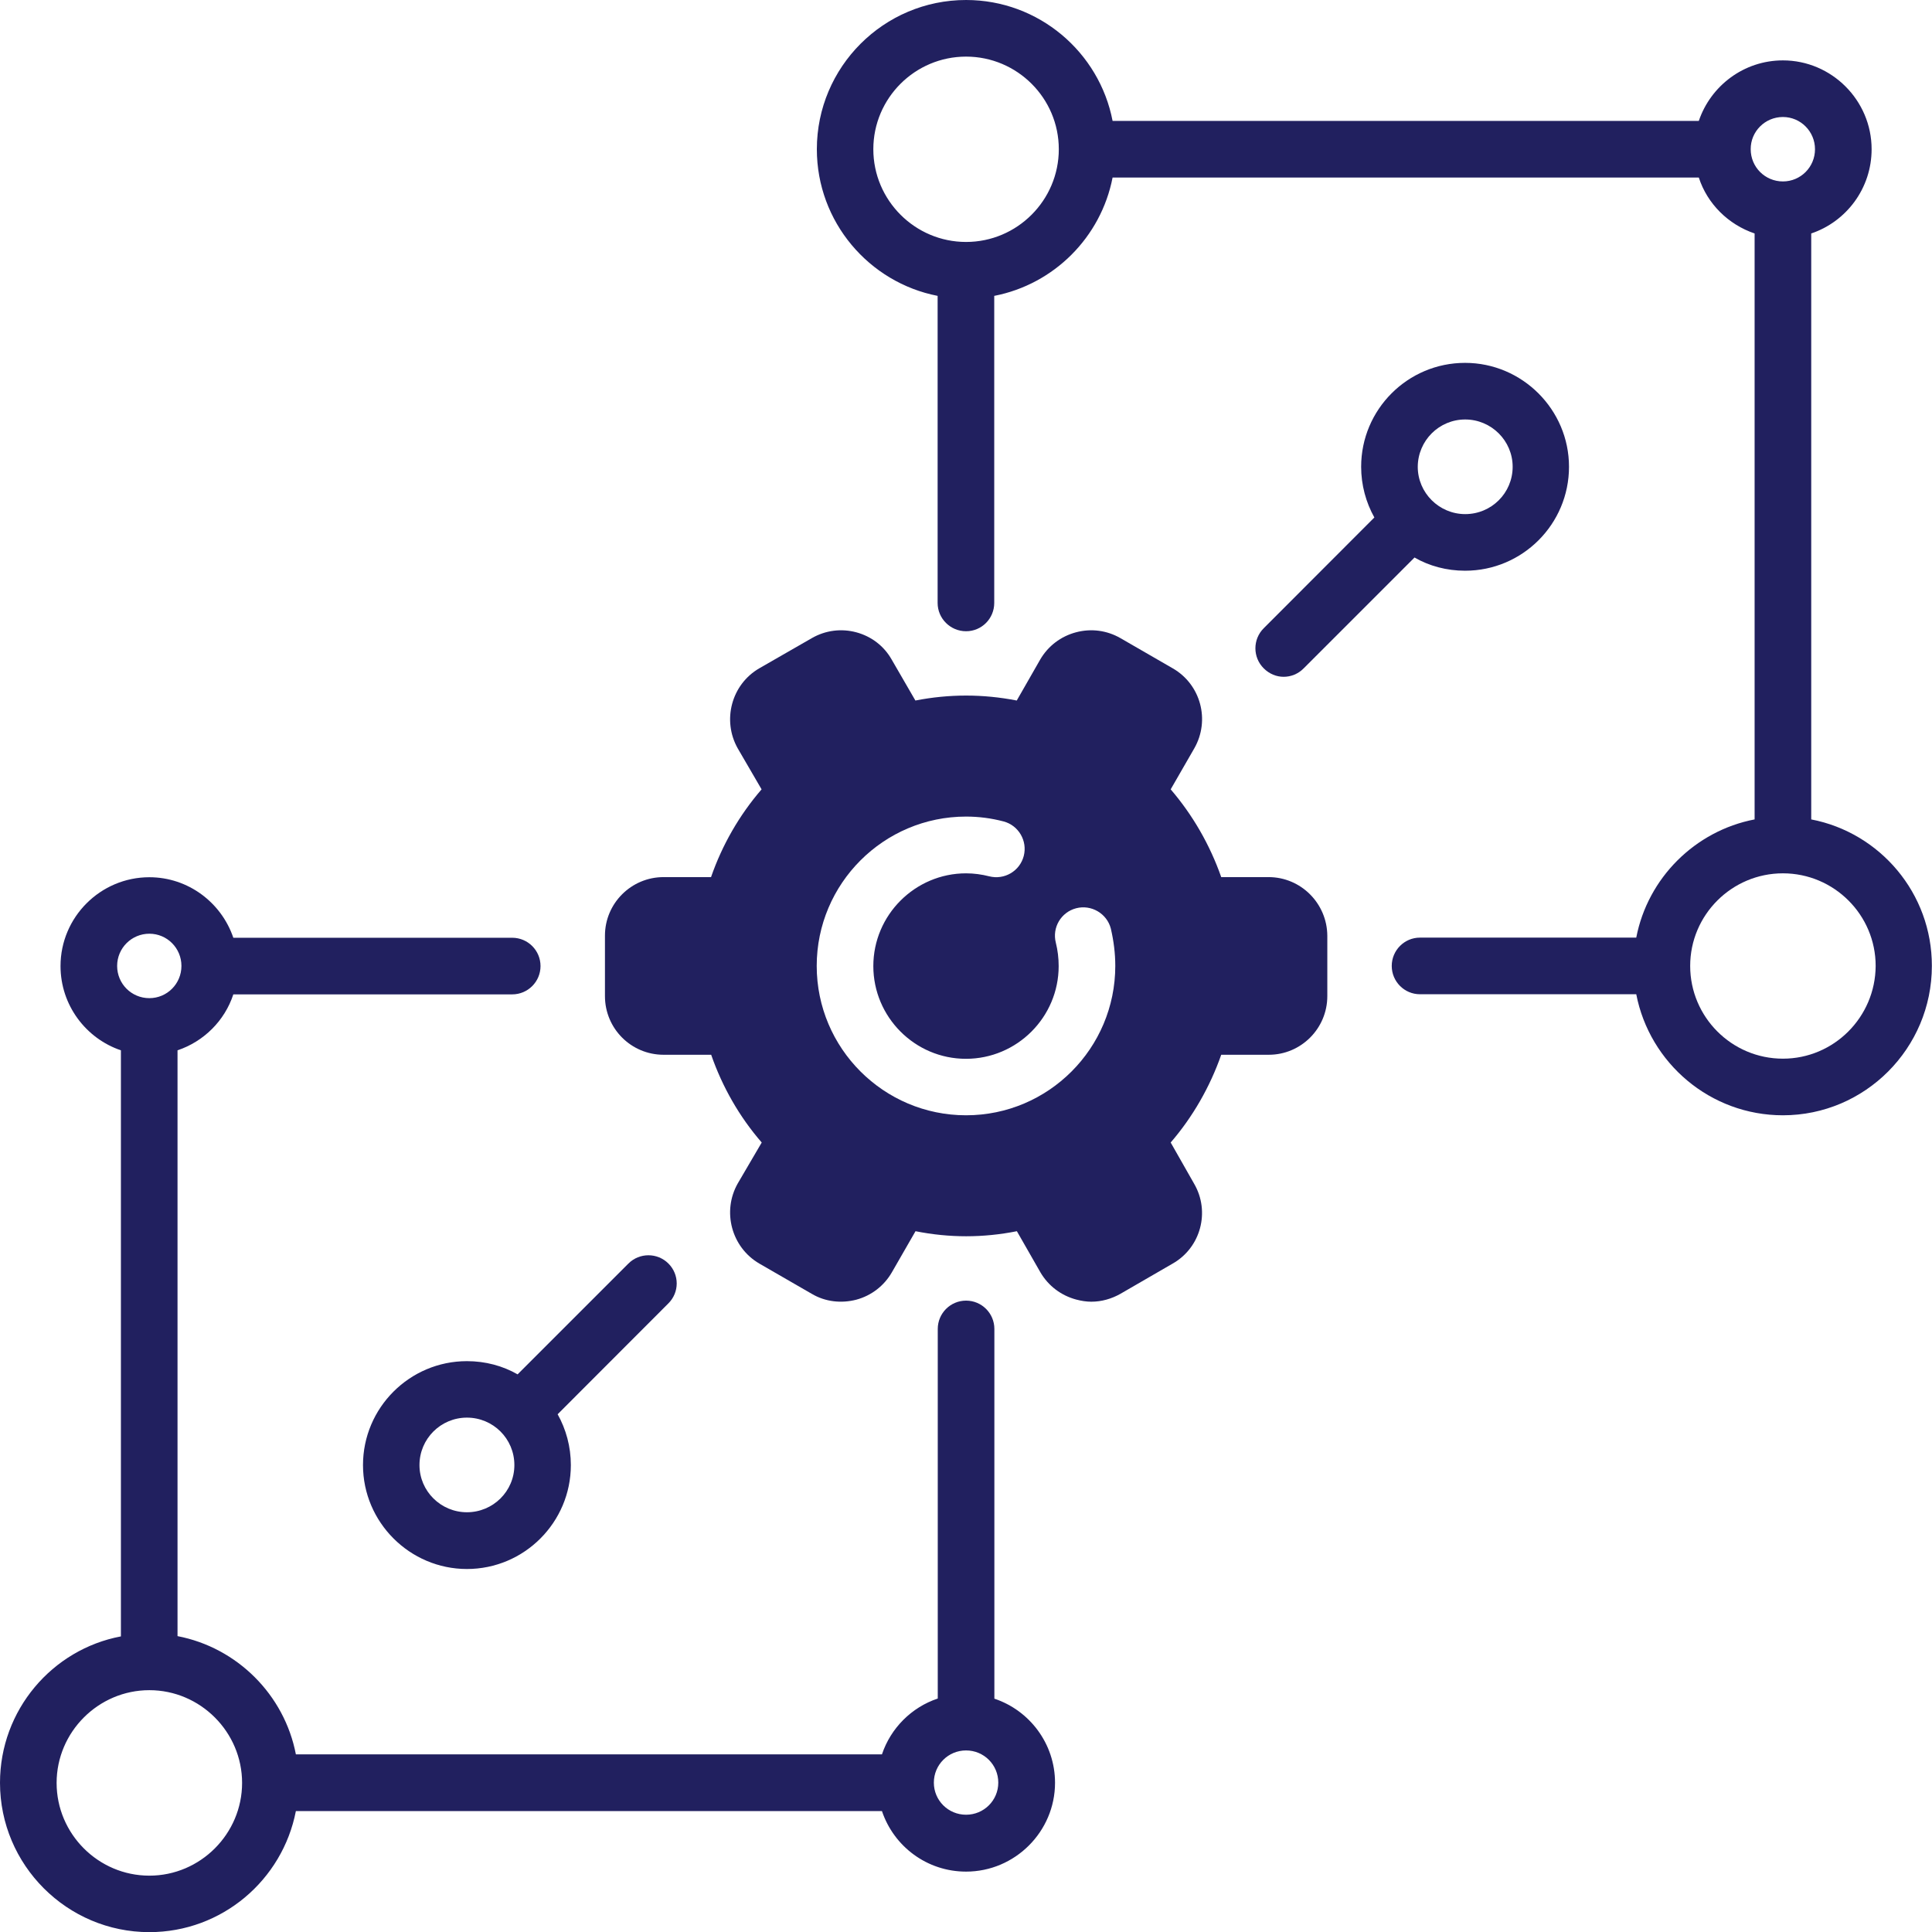 <?xml version="1.0" encoding="UTF-8"?> <svg xmlns="http://www.w3.org/2000/svg" xmlns:xlink="http://www.w3.org/1999/xlink" version="1.1" id="Layer_1" x="0px" y="0px" width="14.333px" height="14.333px" viewBox="0 0 14.333 14.333" xml:space="preserve"> <path display="none" fill="none" stroke="#231F20" stroke-width="0.5" stroke-miterlimit="10" d="M279.495,180.536h-546.078 c-5.211,0-9.437-4.225-9.437-9.436v-329.479c0-5.211,4.226-9.435,9.437-9.435h546.078c5.211,0,9.436,4.224,9.436,9.435V171.1 C288.93,176.311,284.706,180.536,279.495,180.536z"></path> <path fill="#21205F" d="M13.437,6.079V1.732c0.261-0.088,0.448-0.335,0.448-0.625c0-0.363-0.297-0.659-0.658-0.659 c-0.29,0-0.536,0.189-0.624,0.449H8.254C8.156,0.387,7.706,0,7.167,0C6.556,0,6.06,0.497,6.06,1.107 c0,0.539,0.387,0.989,0.896,1.088v2.278c0,0.116,0.095,0.21,0.211,0.21s0.209-0.094,0.209-0.21V2.195 C7.819,2.109,8.168,1.76,8.254,1.317h4.349c0.063,0.195,0.219,0.349,0.414,0.415v4.347c-0.442,0.085-0.793,0.435-0.878,0.877h-1.605 c-0.115,0-0.209,0.094-0.209,0.21s0.094,0.21,0.209,0.21h1.605c0.099,0.511,0.549,0.898,1.088,0.898 c0.609,0,1.105-0.497,1.105-1.108C14.333,6.627,13.947,6.177,13.437,6.079 M7.167,1.795c-0.379,0-0.688-0.309-0.688-0.688 S6.788,0.42,7.167,0.42s0.688,0.308,0.688,0.687S7.546,1.795,7.167,1.795 M13.227,0.868c0.132,0,0.238,0.108,0.238,0.239 c0,0.132-0.106,0.239-0.238,0.239c-0.133,0-0.239-0.107-0.239-0.239C12.987,0.976,13.094,0.868,13.227,0.868 M13.227,7.854 c-0.38,0-0.688-0.309-0.688-0.688s0.309-0.687,0.688-0.687s0.688,0.308,0.688,0.687C13.913,7.546,13.605,7.854,13.227,7.854"></path> <path fill="#21205F" d="M7.377,12.602V9.859c0-0.116-0.094-0.21-0.21-0.21s-0.21,0.094-0.21,0.21v2.742 c-0.195,0.065-0.349,0.22-0.414,0.414H2.195c-0.085-0.442-0.436-0.792-0.878-0.877V7.792c0.194-0.065,0.35-0.219,0.414-0.415H3.8 c0.116,0,0.21-0.094,0.21-0.21s-0.094-0.21-0.21-0.21H1.731c-0.088-0.26-0.334-0.449-0.623-0.449c-0.363,0-0.659,0.296-0.659,0.659 c0,0.29,0.188,0.537,0.448,0.625v4.348C0.387,12.236,0,12.687,0,13.226c0,0.61,0.497,1.108,1.108,1.108 c0.539,0,0.988-0.387,1.087-0.898h4.348c0.088,0.262,0.334,0.449,0.624,0.449c0.363,0,0.66-0.297,0.66-0.659 C7.827,12.936,7.638,12.689,7.377,12.602 M1.108,6.927c0.132,0,0.238,0.107,0.238,0.239S1.24,7.405,1.108,7.405 c-0.133,0-0.239-0.107-0.239-0.239S0.976,6.927,1.108,6.927 M1.108,13.915c-0.379,0-0.688-0.31-0.688-0.688s0.31-0.688,0.688-0.688 s0.688,0.31,0.688,0.688C1.796,13.604,1.487,13.915,1.108,13.915 M7.167,13.463c-0.132,0-0.239-0.106-0.239-0.238 c0-0.133,0.107-0.239,0.239-0.239s0.239,0.106,0.239,0.239C7.406,13.357,7.299,13.463,7.167,13.463"></path> <path fill="#21205F" d="M4.959,9.374c-0.082-0.082-0.215-0.082-0.297,0L3.84,10.196c-0.11-0.063-0.239-0.098-0.376-0.098 c-0.425,0-0.771,0.346-0.771,0.771c0,0.424,0.347,0.771,0.771,0.771c0.426,0,0.771-0.347,0.771-0.771 c0-0.137-0.036-0.266-0.098-0.377L4.958,9.67C5.041,9.588,5.041,9.456,4.959,9.374 M3.464,11.219c-0.193,0-0.352-0.156-0.352-0.35 c0-0.195,0.158-0.352,0.352-0.352c0.194,0,0.352,0.156,0.352,0.352C3.816,11.063,3.658,11.219,3.464,11.219"></path> <path fill="#21205F" d="M9.375,4.958C9.417,5,9.47,5.021,9.523,5.021c0.054,0,0.108-0.021,0.149-0.063l0.822-0.822 c0.109,0.063,0.238,0.098,0.375,0.098c0.426,0,0.771-0.346,0.771-0.771c0-0.425-0.348-0.771-0.771-0.771 c-0.426,0-0.771,0.346-0.771,0.771c0,0.136,0.036,0.265,0.098,0.376L9.375,4.661C9.293,4.743,9.293,4.876,9.375,4.958 M10.87,3.112 c0.193,0,0.352,0.157,0.352,0.351c0,0.194-0.157,0.351-0.352,0.351c-0.193,0-0.352-0.157-0.352-0.351 C10.519,3.269,10.676,3.112,10.87,3.112"></path> <path fill="#21205F" d="M9.411,6.507H9.06c-0.084-0.239-0.211-0.46-0.375-0.651L8.86,5.552C8.979,5.344,8.909,5.078,8.7,4.958 L8.312,4.734c-0.101-0.058-0.218-0.073-0.33-0.043C7.87,4.721,7.776,4.792,7.717,4.893L7.543,5.197 c-0.251-0.049-0.501-0.049-0.752,0L6.615,4.893C6.558,4.792,6.464,4.721,6.353,4.691c-0.112-0.03-0.229-0.015-0.33,0.043 l-0.39,0.224c-0.207,0.12-0.277,0.386-0.16,0.594L5.65,5.856C5.485,6.047,5.358,6.268,5.275,6.507H4.923 c-0.24,0-0.435,0.195-0.435,0.434V7.39c0,0.24,0.194,0.435,0.435,0.435h0.353c0.083,0.239,0.21,0.461,0.375,0.651L5.473,8.78 c-0.117,0.207-0.047,0.473,0.16,0.594l0.39,0.225c0.1,0.059,0.218,0.072,0.33,0.043c0.111-0.03,0.205-0.102,0.263-0.202l0.176-0.306 c0.251,0.05,0.501,0.05,0.752,0l0.175,0.306C7.778,9.54,7.872,9.611,7.984,9.641c0.038,0.01,0.075,0.016,0.112,0.016 c0.076,0,0.15-0.021,0.217-0.059L8.7,9.374c0.209-0.119,0.279-0.386,0.159-0.592L8.685,8.476c0.164-0.19,0.291-0.412,0.375-0.651 h0.353c0.239,0,0.434-0.195,0.434-0.435V6.941C9.845,6.702,9.651,6.507,9.411,6.507z M7.167,8.274c-0.611,0-1.108-0.497-1.108-1.108 s0.497-1.108,1.108-1.108c0.094,0,0.187,0.012,0.278,0.036c0.111,0.029,0.179,0.144,0.15,0.256C7.566,6.462,7.452,6.53,7.338,6.501 C7.283,6.487,7.225,6.479,7.167,6.479c-0.378,0-0.688,0.309-0.688,0.688c0,0.378,0.308,0.688,0.687,0.688s0.688-0.309,0.688-0.688 c0-0.059-0.007-0.117-0.021-0.173C7.804,6.881,7.872,6.767,7.984,6.738c0.112-0.029,0.228,0.039,0.257,0.151 c0.021,0.09,0.033,0.183,0.033,0.277C8.274,7.777,7.778,8.274,7.167,8.274z"></path> </svg> 
